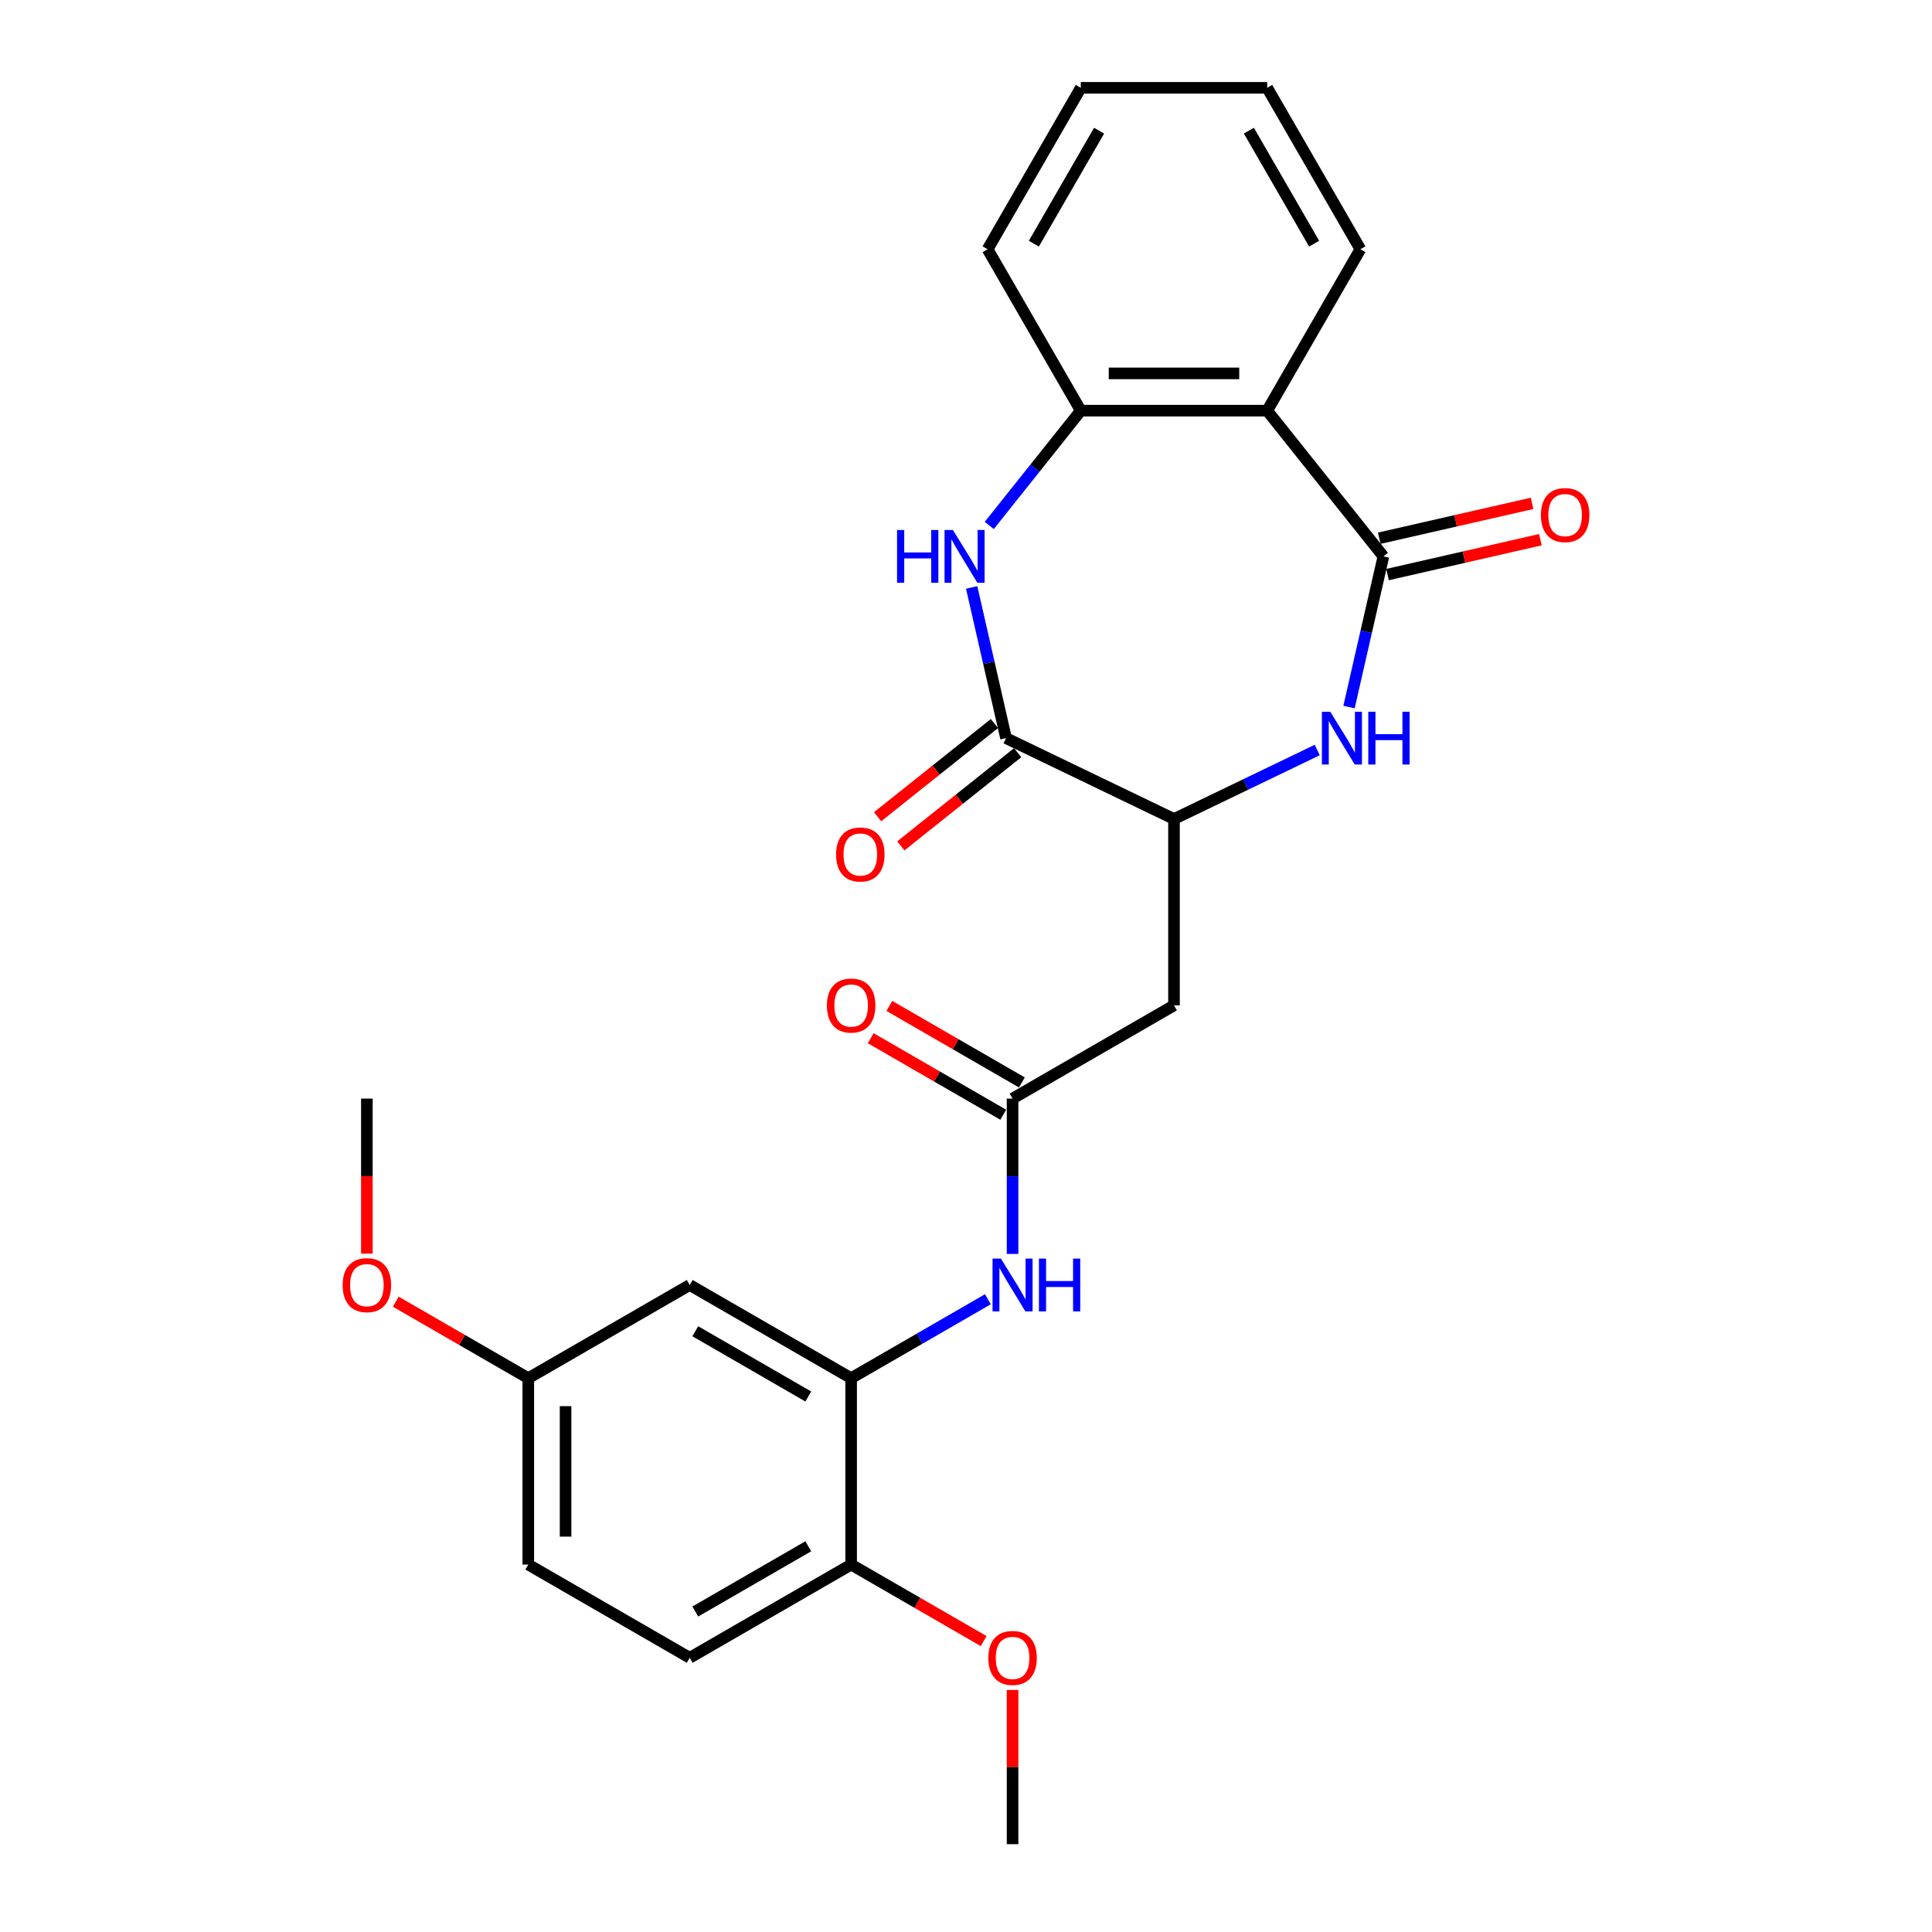 <?xml version='1.0' encoding='iso-8859-1'?>
<svg version='1.1' baseProfile='full'
              xmlns='http://www.w3.org/2000/svg'
                      xmlns:rdkit='http://www.rdkit.org/xml'
                      xmlns:xlink='http://www.w3.org/1999/xlink'
                  xml:space='preserve'
width='1000px' height='1000px' viewBox='0 0 1000 1000'>
<!-- END OF HEADER -->
<rect style='opacity:1.0;fill:#FFFFFF;stroke:none' width='1000' height='1000' x='0' y='0'> </rect>
<path class='bond-0' d='M 716.049,287.991 L 707.149,326.984' style='fill:none;fill-rule:evenodd;stroke:#000000;stroke-width:6px;stroke-linecap:butt;stroke-linejoin:miter;stroke-opacity:1' />
<path class='bond-0' d='M 707.149,326.984 L 698.25,365.978' style='fill:none;fill-rule:evenodd;stroke:#0000FF;stroke-width:6px;stroke-linecap:butt;stroke-linejoin:miter;stroke-opacity:1' />
<path class='bond-3' d='M 716.049,287.991 L 655.896,212.561' style='fill:none;fill-rule:evenodd;stroke:#000000;stroke-width:6px;stroke-linecap:butt;stroke-linejoin:miter;stroke-opacity:1' />
<path class='bond-11' d='M 718.196,297.397 L 757.749,288.369' style='fill:none;fill-rule:evenodd;stroke:#000000;stroke-width:6px;stroke-linecap:butt;stroke-linejoin:miter;stroke-opacity:1' />
<path class='bond-11' d='M 757.749,288.369 L 797.302,279.342' style='fill:none;fill-rule:evenodd;stroke:#FF0000;stroke-width:6px;stroke-linecap:butt;stroke-linejoin:miter;stroke-opacity:1' />
<path class='bond-11' d='M 713.903,278.585 L 753.455,269.557' style='fill:none;fill-rule:evenodd;stroke:#000000;stroke-width:6px;stroke-linecap:butt;stroke-linejoin:miter;stroke-opacity:1' />
<path class='bond-11' d='M 753.455,269.557 L 793.008,260.53' style='fill:none;fill-rule:evenodd;stroke:#FF0000;stroke-width:6px;stroke-linecap:butt;stroke-linejoin:miter;stroke-opacity:1' />
<path class='bond-4' d='M 681.807,388.203 L 644.732,406.057' style='fill:none;fill-rule:evenodd;stroke:#0000FF;stroke-width:6px;stroke-linecap:butt;stroke-linejoin:miter;stroke-opacity:1' />
<path class='bond-4' d='M 644.732,406.057 L 607.656,423.912' style='fill:none;fill-rule:evenodd;stroke:#000000;stroke-width:6px;stroke-linecap:butt;stroke-linejoin:miter;stroke-opacity:1' />
<path class='bond-1' d='M 512.037,271.973 L 535.727,242.267' style='fill:none;fill-rule:evenodd;stroke:#0000FF;stroke-width:6px;stroke-linecap:butt;stroke-linejoin:miter;stroke-opacity:1' />
<path class='bond-1' d='M 535.727,242.267 L 559.417,212.561' style='fill:none;fill-rule:evenodd;stroke:#000000;stroke-width:6px;stroke-linecap:butt;stroke-linejoin:miter;stroke-opacity:1' />
<path class='bond-26' d='M 502.932,304.064 L 511.832,343.058' style='fill:none;fill-rule:evenodd;stroke:#0000FF;stroke-width:6px;stroke-linecap:butt;stroke-linejoin:miter;stroke-opacity:1' />
<path class='bond-26' d='M 511.832,343.058 L 520.732,382.051' style='fill:none;fill-rule:evenodd;stroke:#000000;stroke-width:6px;stroke-linecap:butt;stroke-linejoin:miter;stroke-opacity:1' />
<path class='bond-2' d='M 520.732,382.051 L 607.656,423.912' style='fill:none;fill-rule:evenodd;stroke:#000000;stroke-width:6px;stroke-linecap:butt;stroke-linejoin:miter;stroke-opacity:1' />
<path class='bond-13' d='M 514.717,374.508 L 484.479,398.622' style='fill:none;fill-rule:evenodd;stroke:#000000;stroke-width:6px;stroke-linecap:butt;stroke-linejoin:miter;stroke-opacity:1' />
<path class='bond-13' d='M 484.479,398.622 L 454.241,422.736' style='fill:none;fill-rule:evenodd;stroke:#FF0000;stroke-width:6px;stroke-linecap:butt;stroke-linejoin:miter;stroke-opacity:1' />
<path class='bond-13' d='M 526.747,389.594 L 496.509,413.708' style='fill:none;fill-rule:evenodd;stroke:#000000;stroke-width:6px;stroke-linecap:butt;stroke-linejoin:miter;stroke-opacity:1' />
<path class='bond-13' d='M 496.509,413.708 L 466.271,437.822' style='fill:none;fill-rule:evenodd;stroke:#FF0000;stroke-width:6px;stroke-linecap:butt;stroke-linejoin:miter;stroke-opacity:1' />
<path class='bond-5' d='M 655.896,212.561 L 559.417,212.561' style='fill:none;fill-rule:evenodd;stroke:#000000;stroke-width:6px;stroke-linecap:butt;stroke-linejoin:miter;stroke-opacity:1' />
<path class='bond-5' d='M 641.424,193.265 L 573.889,193.265' style='fill:none;fill-rule:evenodd;stroke:#000000;stroke-width:6px;stroke-linecap:butt;stroke-linejoin:miter;stroke-opacity:1' />
<path class='bond-18' d='M 655.896,212.561 L 704.135,129.008' style='fill:none;fill-rule:evenodd;stroke:#000000;stroke-width:6px;stroke-linecap:butt;stroke-linejoin:miter;stroke-opacity:1' />
<path class='bond-6' d='M 607.656,423.912 L 607.656,520.391' style='fill:none;fill-rule:evenodd;stroke:#000000;stroke-width:6px;stroke-linecap:butt;stroke-linejoin:miter;stroke-opacity:1' />
<path class='bond-21' d='M 559.417,212.561 L 511.178,129.008' style='fill:none;fill-rule:evenodd;stroke:#000000;stroke-width:6px;stroke-linecap:butt;stroke-linejoin:miter;stroke-opacity:1' />
<path class='bond-7' d='M 607.656,520.391 L 524.103,568.63' style='fill:none;fill-rule:evenodd;stroke:#000000;stroke-width:6px;stroke-linecap:butt;stroke-linejoin:miter;stroke-opacity:1' />
<path class='bond-9' d='M 524.103,568.63 L 524.103,608.833' style='fill:none;fill-rule:evenodd;stroke:#000000;stroke-width:6px;stroke-linecap:butt;stroke-linejoin:miter;stroke-opacity:1' />
<path class='bond-9' d='M 524.103,608.833 L 524.103,649.035' style='fill:none;fill-rule:evenodd;stroke:#0000FF;stroke-width:6px;stroke-linecap:butt;stroke-linejoin:miter;stroke-opacity:1' />
<path class='bond-14' d='M 528.927,560.275 L 494.628,540.472' style='fill:none;fill-rule:evenodd;stroke:#000000;stroke-width:6px;stroke-linecap:butt;stroke-linejoin:miter;stroke-opacity:1' />
<path class='bond-14' d='M 494.628,540.472 L 460.328,520.669' style='fill:none;fill-rule:evenodd;stroke:#FF0000;stroke-width:6px;stroke-linecap:butt;stroke-linejoin:miter;stroke-opacity:1' />
<path class='bond-14' d='M 519.279,576.985 L 484.98,557.182' style='fill:none;fill-rule:evenodd;stroke:#000000;stroke-width:6px;stroke-linecap:butt;stroke-linejoin:miter;stroke-opacity:1' />
<path class='bond-14' d='M 484.98,557.182 L 450.68,537.38' style='fill:none;fill-rule:evenodd;stroke:#FF0000;stroke-width:6px;stroke-linecap:butt;stroke-linejoin:miter;stroke-opacity:1' />
<path class='bond-8' d='M 440.55,713.348 L 475.94,692.916' style='fill:none;fill-rule:evenodd;stroke:#000000;stroke-width:6px;stroke-linecap:butt;stroke-linejoin:miter;stroke-opacity:1' />
<path class='bond-8' d='M 475.94,692.916 L 511.329,672.484' style='fill:none;fill-rule:evenodd;stroke:#0000FF;stroke-width:6px;stroke-linecap:butt;stroke-linejoin:miter;stroke-opacity:1' />
<path class='bond-10' d='M 440.55,713.348 L 356.997,665.109' style='fill:none;fill-rule:evenodd;stroke:#000000;stroke-width:6px;stroke-linecap:butt;stroke-linejoin:miter;stroke-opacity:1' />
<path class='bond-10' d='M 418.369,722.823 L 359.882,689.055' style='fill:none;fill-rule:evenodd;stroke:#000000;stroke-width:6px;stroke-linecap:butt;stroke-linejoin:miter;stroke-opacity:1' />
<path class='bond-12' d='M 440.55,713.348 L 440.55,809.827' style='fill:none;fill-rule:evenodd;stroke:#000000;stroke-width:6px;stroke-linecap:butt;stroke-linejoin:miter;stroke-opacity:1' />
<path class='bond-16' d='M 356.997,665.109 L 273.444,713.348' style='fill:none;fill-rule:evenodd;stroke:#000000;stroke-width:6px;stroke-linecap:butt;stroke-linejoin:miter;stroke-opacity:1' />
<path class='bond-15' d='M 440.55,809.827 L 356.997,858.067' style='fill:none;fill-rule:evenodd;stroke:#000000;stroke-width:6px;stroke-linecap:butt;stroke-linejoin:miter;stroke-opacity:1' />
<path class='bond-15' d='M 418.369,800.352 L 359.882,834.12' style='fill:none;fill-rule:evenodd;stroke:#000000;stroke-width:6px;stroke-linecap:butt;stroke-linejoin:miter;stroke-opacity:1' />
<path class='bond-19' d='M 440.55,809.827 L 474.85,829.63' style='fill:none;fill-rule:evenodd;stroke:#000000;stroke-width:6px;stroke-linecap:butt;stroke-linejoin:miter;stroke-opacity:1' />
<path class='bond-19' d='M 474.85,829.63 L 509.149,849.433' style='fill:none;fill-rule:evenodd;stroke:#FF0000;stroke-width:6px;stroke-linecap:butt;stroke-linejoin:miter;stroke-opacity:1' />
<path class='bond-17' d='M 356.997,858.067 L 273.444,809.827' style='fill:none;fill-rule:evenodd;stroke:#000000;stroke-width:6px;stroke-linecap:butt;stroke-linejoin:miter;stroke-opacity:1' />
<path class='bond-20' d='M 273.444,713.348 L 239.144,693.545' style='fill:none;fill-rule:evenodd;stroke:#000000;stroke-width:6px;stroke-linecap:butt;stroke-linejoin:miter;stroke-opacity:1' />
<path class='bond-20' d='M 239.144,693.545 L 204.845,673.743' style='fill:none;fill-rule:evenodd;stroke:#FF0000;stroke-width:6px;stroke-linecap:butt;stroke-linejoin:miter;stroke-opacity:1' />
<path class='bond-28' d='M 273.444,713.348 L 273.444,809.827' style='fill:none;fill-rule:evenodd;stroke:#000000;stroke-width:6px;stroke-linecap:butt;stroke-linejoin:miter;stroke-opacity:1' />
<path class='bond-28' d='M 292.74,727.82 L 292.74,795.355' style='fill:none;fill-rule:evenodd;stroke:#000000;stroke-width:6px;stroke-linecap:butt;stroke-linejoin:miter;stroke-opacity:1' />
<path class='bond-24' d='M 704.135,129.008 L 655.896,45.455' style='fill:none;fill-rule:evenodd;stroke:#000000;stroke-width:6px;stroke-linecap:butt;stroke-linejoin:miter;stroke-opacity:1' />
<path class='bond-24' d='M 680.189,126.123 L 646.421,67.635' style='fill:none;fill-rule:evenodd;stroke:#000000;stroke-width:6px;stroke-linecap:butt;stroke-linejoin:miter;stroke-opacity:1' />
<path class='bond-22' d='M 524.103,874.719 L 524.103,914.632' style='fill:none;fill-rule:evenodd;stroke:#FF0000;stroke-width:6px;stroke-linecap:butt;stroke-linejoin:miter;stroke-opacity:1' />
<path class='bond-22' d='M 524.103,914.632 L 524.103,954.545' style='fill:none;fill-rule:evenodd;stroke:#000000;stroke-width:6px;stroke-linecap:butt;stroke-linejoin:miter;stroke-opacity:1' />
<path class='bond-23' d='M 189.891,648.881 L 189.891,608.756' style='fill:none;fill-rule:evenodd;stroke:#FF0000;stroke-width:6px;stroke-linecap:butt;stroke-linejoin:miter;stroke-opacity:1' />
<path class='bond-23' d='M 189.891,608.756 L 189.891,568.63' style='fill:none;fill-rule:evenodd;stroke:#000000;stroke-width:6px;stroke-linecap:butt;stroke-linejoin:miter;stroke-opacity:1' />
<path class='bond-27' d='M 511.178,129.008 L 559.417,45.455' style='fill:none;fill-rule:evenodd;stroke:#000000;stroke-width:6px;stroke-linecap:butt;stroke-linejoin:miter;stroke-opacity:1' />
<path class='bond-27' d='M 535.124,126.123 L 568.892,67.635' style='fill:none;fill-rule:evenodd;stroke:#000000;stroke-width:6px;stroke-linecap:butt;stroke-linejoin:miter;stroke-opacity:1' />
<path class='bond-25' d='M 655.896,45.455 L 559.417,45.455' style='fill:none;fill-rule:evenodd;stroke:#000000;stroke-width:6px;stroke-linecap:butt;stroke-linejoin:miter;stroke-opacity:1' />
<path  class='atom-1' d='M 688.541 368.39
L 697.495 382.861
Q 698.382 384.289, 699.81 386.875
Q 701.238 389.461, 701.315 389.615
L 701.315 368.39
L 704.943 368.39
L 704.943 395.712
L 701.199 395.712
L 691.59 379.89
Q 690.471 378.038, 689.275 375.915
Q 688.117 373.792, 687.769 373.136
L 687.769 395.712
L 684.219 395.712
L 684.219 368.39
L 688.541 368.39
' fill='#0000FF'/>
<path  class='atom-1' d='M 708.223 368.39
L 711.928 368.39
L 711.928 380.006
L 725.898 380.006
L 725.898 368.39
L 729.603 368.39
L 729.603 395.712
L 725.898 395.712
L 725.898 383.093
L 711.928 383.093
L 711.928 395.712
L 708.223 395.712
L 708.223 368.39
' fill='#0000FF'/>
<path  class='atom-2' d='M 464.319 274.33
L 468.024 274.33
L 468.024 285.946
L 481.994 285.946
L 481.994 274.33
L 485.698 274.33
L 485.698 301.652
L 481.994 301.652
L 481.994 289.033
L 468.024 289.033
L 468.024 301.652
L 464.319 301.652
L 464.319 274.33
' fill='#0000FF'/>
<path  class='atom-2' d='M 493.224 274.33
L 502.177 288.802
Q 503.065 290.229, 504.493 292.815
Q 505.92 295.401, 505.998 295.555
L 505.998 274.33
L 509.625 274.33
L 509.625 301.652
L 505.882 301.652
L 496.273 285.83
Q 495.153 283.978, 493.957 281.855
Q 492.799 279.732, 492.452 279.076
L 492.452 301.652
L 488.902 301.652
L 488.902 274.33
L 493.224 274.33
' fill='#0000FF'/>
<path  class='atom-10' d='M 518.064 651.447
L 527.017 665.919
Q 527.905 667.347, 529.332 669.933
Q 530.76 672.518, 530.837 672.673
L 530.837 651.447
L 534.465 651.447
L 534.465 678.77
L 530.722 678.77
L 521.112 662.948
Q 519.993 661.095, 518.797 658.973
Q 517.639 656.85, 517.292 656.194
L 517.292 678.77
L 513.741 678.77
L 513.741 651.447
L 518.064 651.447
' fill='#0000FF'/>
<path  class='atom-10' d='M 537.745 651.447
L 541.45 651.447
L 541.45 663.063
L 555.42 663.063
L 555.42 651.447
L 559.125 651.447
L 559.125 678.77
L 555.42 678.77
L 555.42 666.151
L 541.45 666.151
L 541.45 678.77
L 537.745 678.77
L 537.745 651.447
' fill='#0000FF'/>
<path  class='atom-12' d='M 797.567 266.6
Q 797.567 260.039, 800.809 256.373
Q 804.051 252.707, 810.109 252.707
Q 816.168 252.707, 819.41 256.373
Q 822.652 260.039, 822.652 266.6
Q 822.652 273.237, 819.371 277.019
Q 816.091 280.763, 810.109 280.763
Q 804.089 280.763, 800.809 277.019
Q 797.567 273.276, 797.567 266.6
M 810.109 277.675
Q 814.277 277.675, 816.516 274.897
Q 818.792 272.08, 818.792 266.6
Q 818.792 261.235, 816.516 258.534
Q 814.277 255.794, 810.109 255.794
Q 805.941 255.794, 803.665 258.495
Q 801.426 261.197, 801.426 266.6
Q 801.426 272.118, 803.665 274.897
Q 805.941 277.675, 810.109 277.675
' fill='#FF0000'/>
<path  class='atom-14' d='M 432.759 442.282
Q 432.759 435.721, 436.001 432.055
Q 439.243 428.389, 445.302 428.389
Q 451.361 428.389, 454.602 432.055
Q 457.844 435.721, 457.844 442.282
Q 457.844 448.92, 454.564 452.702
Q 451.283 456.445, 445.302 456.445
Q 439.281 456.445, 436.001 452.702
Q 432.759 448.958, 432.759 442.282
M 445.302 453.358
Q 449.47 453.358, 451.708 450.579
Q 453.985 447.762, 453.985 442.282
Q 453.985 436.918, 451.708 434.216
Q 449.47 431.476, 445.302 431.476
Q 441.134 431.476, 438.857 434.178
Q 436.619 436.879, 436.619 442.282
Q 436.619 447.8, 438.857 450.579
Q 441.134 453.358, 445.302 453.358
' fill='#FF0000'/>
<path  class='atom-15' d='M 428.008 520.468
Q 428.008 513.907, 431.25 510.241
Q 434.491 506.575, 440.55 506.575
Q 446.609 506.575, 449.851 510.241
Q 453.092 513.907, 453.092 520.468
Q 453.092 527.105, 449.812 530.887
Q 446.532 534.631, 440.55 534.631
Q 434.53 534.631, 431.25 530.887
Q 428.008 527.144, 428.008 520.468
M 440.55 531.543
Q 444.718 531.543, 446.956 528.765
Q 449.233 525.948, 449.233 520.468
Q 449.233 515.103, 446.956 512.402
Q 444.718 509.662, 440.55 509.662
Q 436.382 509.662, 434.105 512.363
Q 431.867 515.065, 431.867 520.468
Q 431.867 525.986, 434.105 528.765
Q 436.382 531.543, 440.55 531.543
' fill='#FF0000'/>
<path  class='atom-20' d='M 511.561 858.144
Q 511.561 851.583, 514.803 847.917
Q 518.044 844.251, 524.103 844.251
Q 530.162 844.251, 533.404 847.917
Q 536.645 851.583, 536.645 858.144
Q 536.645 864.782, 533.365 868.563
Q 530.085 872.307, 524.103 872.307
Q 518.083 872.307, 514.803 868.563
Q 511.561 864.82, 511.561 858.144
M 524.103 869.22
Q 528.271 869.22, 530.509 866.441
Q 532.786 863.624, 532.786 858.144
Q 532.786 852.78, 530.509 850.078
Q 528.271 847.338, 524.103 847.338
Q 519.935 847.338, 517.658 850.04
Q 515.42 852.741, 515.42 858.144
Q 515.42 863.662, 517.658 866.441
Q 519.935 869.22, 524.103 869.22
' fill='#FF0000'/>
<path  class='atom-21' d='M 177.348 665.186
Q 177.348 658.625, 180.59 654.959
Q 183.832 651.293, 189.891 651.293
Q 195.949 651.293, 199.191 654.959
Q 202.433 658.625, 202.433 665.186
Q 202.433 671.824, 199.153 675.606
Q 195.872 679.349, 189.891 679.349
Q 183.87 679.349, 180.59 675.606
Q 177.348 671.862, 177.348 665.186
M 189.891 676.262
Q 194.059 676.262, 196.297 673.483
Q 198.574 670.666, 198.574 665.186
Q 198.574 659.822, 196.297 657.12
Q 194.059 654.38, 189.891 654.38
Q 185.723 654.38, 183.446 657.082
Q 181.208 659.783, 181.208 665.186
Q 181.208 670.705, 183.446 673.483
Q 185.723 676.262, 189.891 676.262
' fill='#FF0000'/>
</svg>
